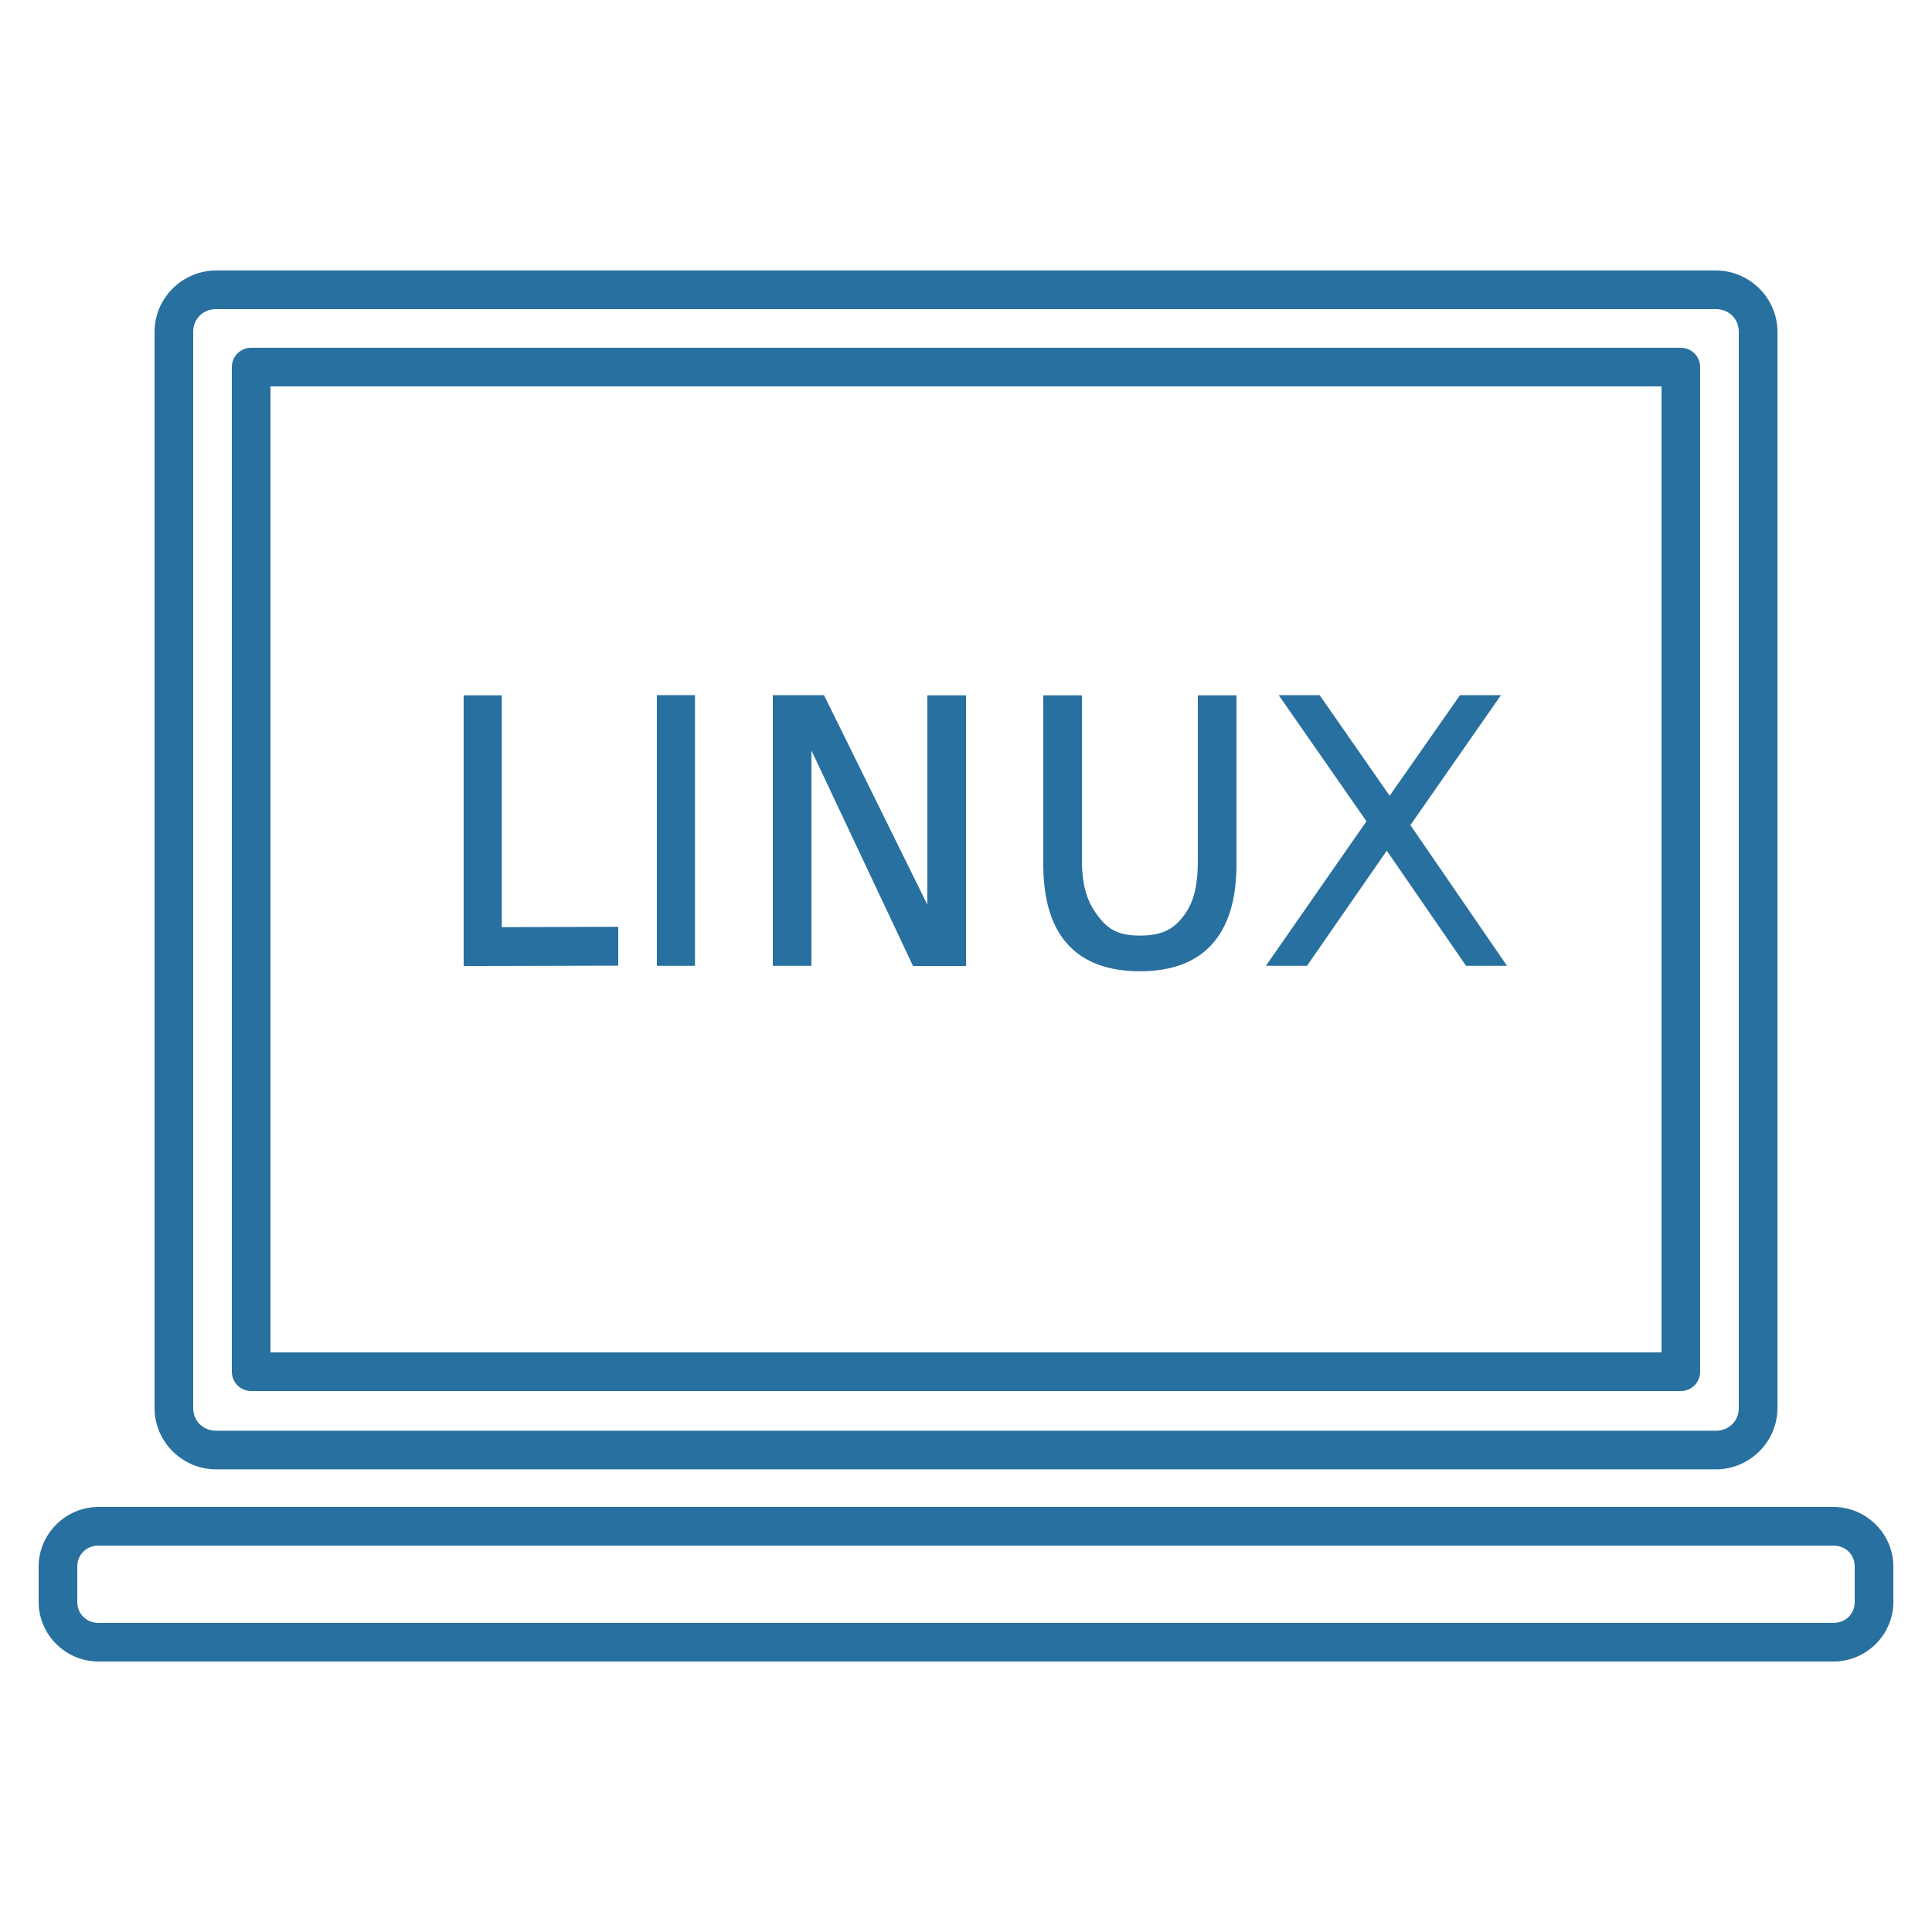 <?xml version="1.0" encoding="UTF-8" standalone="no"?>
<!-- Created with Inkscape (http://www.inkscape.org/) -->

<svg
   xmlns:dc="http://purl.org/dc/elements/1.1/"
   xmlns:cc="http://creativecommons.org/ns#"
   xmlns:rdf="http://www.w3.org/1999/02/22-rdf-syntax-ns#"
   xmlns:svg="http://www.w3.org/2000/svg"
   xmlns="http://www.w3.org/2000/svg"
   xmlns:sodipodi="http://sodipodi.sourceforge.net/DTD/sodipodi-0.dtd"
   xmlns:inkscape="http://www.inkscape.org/namespaces/inkscape"
   width="50"
   height="50"
   viewBox="0 0 50 50"
   id="svg2"
   version="1.1"
   inkscape:version="0.91 r13725"
   sodipodi:docname="file_p_l.svg">
  <sodipodi:namedview
     id="base"
     pagecolor="#ffffff"
     bordercolor="#666666"
     borderopacity="1.0"
     inkscape:pageopacity="0.0"
     inkscape:pageshadow="2"
     inkscape:zoom="11.313708"
     inkscape:cx="26.025623"
     inkscape:cy="26.168185"
     inkscape:document-units="px"
     inkscape:current-layer="layer1"
     showgrid="true"
     inkscape:window-width="1920"
     inkscape:window-height="1056"
     inkscape:window-x="0"
     inkscape:window-y="24"
     inkscape:window-maximized="1"
     inkscape:snap-bbox="true"
     inkscape:snap-nodes="true"
     units="px"
     inkscape:snap-grids="true"
     inkscape:snap-object-midpoints="false"
     inkscape:snap-center="false"
     inkscape:bbox-nodes="true"
     inkscape:snap-global="true"
     showguides="true"
     inkscape:guide-bbox="true"
     inkscape:object-nodes="true">
    <inkscape:grid
       id="grid4233"
       type="xygrid" />
  </sodipodi:namedview>
  <defs
     id="defs4" />
  <g
     transform="translate(0,-1002.362)"
     inkscape:label="Layer 1"
     inkscape:groupmode="layer"
     id="layer1">
    <path
       style="color:#000000;font-style:normal;font-variant:normal;font-weight:normal;font-stretch:normal;font-size:medium;line-height:normal;font-family:sans-serif;text-indent:0;text-align:start;text-decoration:none;text-decoration-line:none;text-decoration-style:solid;text-decoration-color:#000000;letter-spacing:normal;word-spacing:normal;text-transform:none;direction:ltr;block-progression:tb;writing-mode:lr-tb;baseline-shift:baseline;text-anchor:start;white-space:normal;clip-rule:nonzero;display:inline;overflow:visible;visibility:visible;opacity:1;isolation:auto;mix-blend-mode:normal;color-interpolation:sRGB;color-interpolation-filters:linearRGB;solid-color:#000000;solid-opacity:1;fill:#28709f;fill-opacity:1;fill-rule:nonzero;stroke:none;stroke-width:1;stroke-linecap:round;stroke-linejoin:round;stroke-miterlimit:4;stroke-dasharray:none;stroke-dashoffset:0;stroke-opacity:1;color-rendering:auto;image-rendering:auto;shape-rendering:auto;text-rendering:auto;enable-background:accumulate"
       d="M 5.592,7 C 4.72,7 4,7.715 4,8.586 L 4,36.441 c 0,0.871 0.72,1.586 1.592,1.586 l 38.816,0 C 45.28,38.027 46,37.313 46,36.441 L 46,8.586 C 46,7.715 45.28,7 44.408,7 Z m 0,1 38.816,0 C 44.746,8 45,8.254 45,8.586 l 0,27.855 c 0,0.332 -0.254,0.586 -0.592,0.586 l -38.816,0 C 5.254,37.027 5,36.773 5,36.441 L 5,8.586 C 5,8.254 5.254,8 5.592,8 Z M 6.5,9 C 6.224,9 6,9.224 6,9.5 l 0,26 c 2.76e-5,0.276 0.224,0.5 0.5,0.5 l 37,0 c 0.276,-2.8e-5 0.5,-0.224 0.5,-0.5 l 0,-26 C 44,9.224 43.776,9 43.5,9 Z M 7,10 43,10 43,35 7,35 Z M 2.549,39 C 1.701,39 1,39.696 1,40.543 l 0,0.916 C 1,42.306 1.701,43 2.549,43 L 47.451,43 C 48.299,43 49,42.306 49,41.459 l 0,-0.916 C 49,39.696 48.299,39 47.451,39 Z m 0,1 44.902,0 C 47.765,40 48,40.235 48,40.543 l 0,0.916 C 48,41.767 47.765,42 47.451,42 L 2.549,42 C 2.235,42 2,41.767 2,41.459 L 2,40.543 C 2,40.235 2.235,40 2.549,40 Z"
       transform="translate(0,1002.362)"
       id="rect4313"
       inkscape:connector-curvature="0"
       sodipodi:nodetypes="ssssssssssssssssssccccccccccccccssssssssssssssssss" />
    <g
       transform="matrix(0.313,0,0,0.315,469.34,875.41)"
       id="g4435">
      <g
         style="font-style:normal;font-weight:normal;font-size:40px;line-height:125%;font-family:Sans;text-align:center;letter-spacing:0px;word-spacing:0px;text-anchor:middle;fill:#ffffff;fill-opacity:1;stroke:none;stroke-width:1px;stroke-linecap:butt;stroke-linejoin:miter;stroke-opacity:1"
         id="text4431" />
    </g>
    <g
       id="g4300"
       style="stroke:#28709f;stroke-width:3.009;stroke-opacity:1"
       transform="matrix(0.333,0,0,0.332,473.408,994.201)" />
    <g
       style="stroke:#28709f;stroke-width:2.846;stroke-opacity:1;stroke-miterlimit:4;stroke-dasharray:none;stroke-linejoin:round"
       transform="matrix(0.351,0,0,0.351,32.924,1030.436)"
       inkscape:label="Gear8"
       id="g4638" />
    <g
       style="font-style:normal;font-weight:normal;font-size:40px;line-height:125%;font-family:Sans;text-align:center;letter-spacing:0px;word-spacing:0px;text-anchor:middle;fill:#000000;fill-opacity:1;stroke:none;stroke-width:1px;stroke-linecap:butt;stroke-linejoin:miter;stroke-opacity:1"
       id="text4653" />
    <g
       id="g4198"
       transform="translate(1,-0.005)">
      <path
         sodipodi:nodetypes="ccccccc"
         d="m 11,1020.362 0.986,0 0,6 3.014,-0.01 0,1.006 -4,0.01 z"
         style="font-style:normal;font-weight:normal;font-size:10px;line-height:125%;font-family:Sans;text-align:center;letter-spacing:0px;word-spacing:0px;text-anchor:middle;fill:#28709f;fill-opacity:1;stroke:none;stroke-width:1px;stroke-linecap:butt;stroke-linejoin:miter;stroke-opacity:1"
         id="path4183"
         inkscape:connector-curvature="0" />
      <path
         sodipodi:nodetypes="ccccc"
         d="m 16,1020.357 0.986,0 0,7.005 -0.986,0 z"
         style="font-style:normal;font-weight:normal;font-size:10px;line-height:125%;font-family:Sans;text-align:center;letter-spacing:0px;word-spacing:0px;text-anchor:middle;fill:#28709f;fill-opacity:1;stroke:none;stroke-width:1px;stroke-linecap:butt;stroke-linejoin:miter;stroke-opacity:1"
         id="path4185"
         inkscape:connector-curvature="0" />
      <path
         sodipodi:nodetypes="ccccccccccc"
         d="m 19,1020.357 1.325,0 2.675,5.424 0,-5.419 1,0 0,7.005 -1.371,0 L 20,1021.789 l 0,5.573 -1,0 z"
         style="font-style:normal;font-weight:normal;font-size:10px;line-height:125%;font-family:Sans;text-align:center;letter-spacing:0px;word-spacing:0px;text-anchor:middle;fill:#28709f;fill-opacity:1;stroke:none;stroke-width:1px;stroke-linecap:butt;stroke-linejoin:miter;stroke-opacity:1"
         id="path4187"
         inkscape:connector-curvature="0" />
      <path
         sodipodi:nodetypes="ccscscsccscscsc"
         d="m 26,1020.362 1,0 0,4.256 c 0,0.751 0.171,1.137 0.425,1.469 0.254,0.329 0.509,0.493 1.077,0.493 0.566,0 0.864,-0.164 1.117,-0.493 C 29.873,1025.755 30,1025.369 30,1024.618 l 0,-4.256 1,0 0,4.373 c 0,0.913 -0.211,1.603 -0.634,2.069 -0.42,0.466 -1.041,0.699 -1.864,0.699 -0.825,0 -1.449,-0.233 -1.872,-0.699 C 26.21,1026.339 26,1025.649 26,1024.735 Z"
         style="font-style:normal;font-weight:normal;font-size:10px;line-height:125%;font-family:Sans;text-align:center;letter-spacing:0px;word-spacing:0px;text-anchor:middle;fill:#28709f;fill-opacity:1;stroke:none;stroke-width:1px;stroke-linecap:butt;stroke-linejoin:miter;stroke-opacity:1"
         id="path4189"
         inkscape:connector-curvature="0" />
      <path
         sodipodi:nodetypes="ccccccccccccc"
         d="m 32.092,1020.357 1.06,0 1.812,2.604 1.821,-2.604 1.06,0 -2.344,3.364 2.5,3.641 -1.06,0 -2.051,-2.979 -2.065,2.979 -1.064,0 2.603,-3.74 z"
         style="font-style:normal;font-weight:normal;font-size:10px;line-height:125%;font-family:Sans;text-align:center;letter-spacing:0px;word-spacing:0px;text-anchor:middle;fill:#28709f;fill-opacity:1;stroke:none;stroke-width:1px;stroke-linecap:butt;stroke-linejoin:miter;stroke-opacity:1"
         id="path4191"
         inkscape:connector-curvature="0" />
    </g>
  </g>
</svg>

